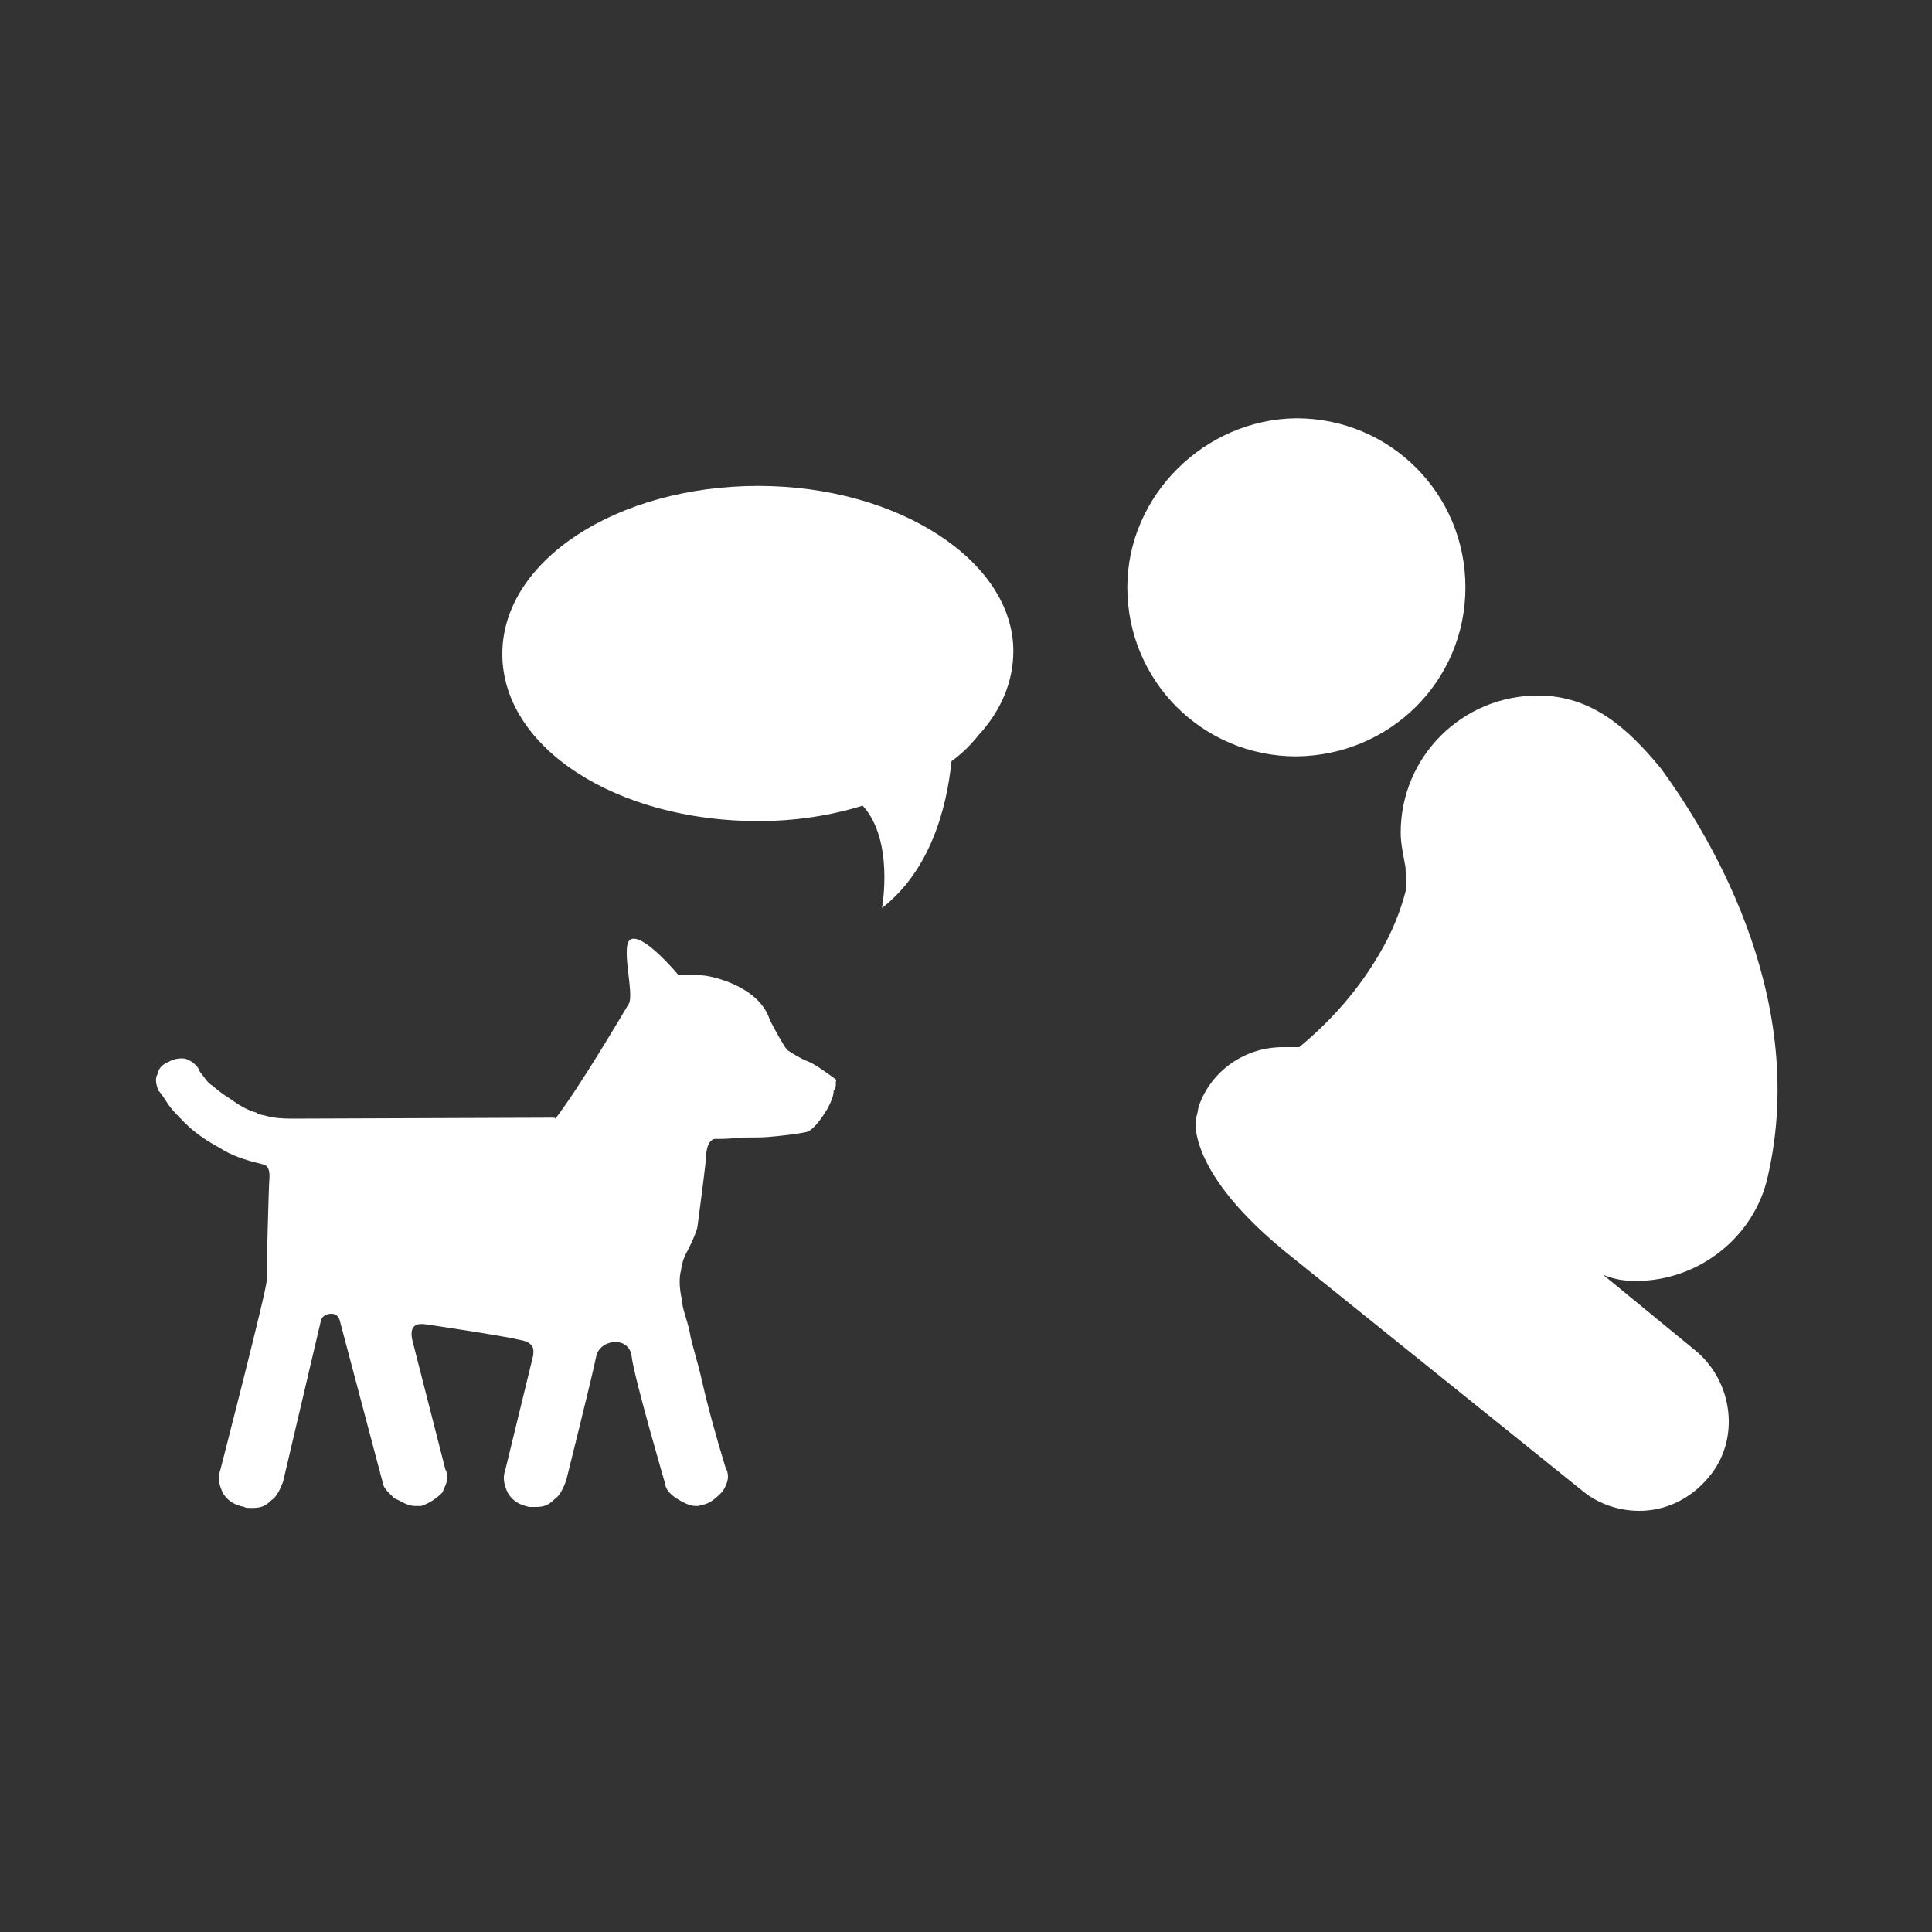 <?xml version="1.0" encoding="UTF-8"?>
<!-- Generator: Adobe Illustrator 23.0.1, SVG Export Plug-In . SVG Version: 6.00 Build 0)  -->
<svg xmlns="http://www.w3.org/2000/svg" xmlns:xlink="http://www.w3.org/1999/xlink" version="1.1" id="Ebene_1" x="0px" y="0px" viewBox="0 0 200 200" style="enable-background:new 0 0 200 200;" xml:space="preserve">
<rect x="0" y="0" width="200" height="200" fill="#333333" stroke="none"/>
<style type="text/css">
	.st0{display:none;}
	.st1{display:inline;}
	.st2{fill:#FFFFFF;}
	.st3{clip-path:url(#SVGID_2_);fill:#FFFFFF;}
	.st4{clip-path:url(#SVGID_4_);fill:#FFFFFF;}
	.st5{display:inline;fill:#FFFFFF;}
	.st6{clip-path:url(#SVGID_6_);fill:#FFFFFF;}
	.st7{clip-path:url(#SVGID_8_);fill:#FFFFFF;}
</style>
<g id="walking" class="st0">
	<g class="st1">
		<path class="st2" d="M91.2,55c0,7-5.7,12.7-12.7,12.7S65.8,62,65.8,55s5.7-12.7,12.7-12.7S91.2,48,91.2,55L91.2,55z"></path>
		<path class="st2" d="M122.8,131.7l-4.8-3.8c-1.1-0.9-2.7-0.7-3.5,0.4c-0.9,1.1-0.7,2.7,0.4,3.5l4.9,3.9v10.7l-4.3,8.4    c-0.6,1.2-0.2,2.8,1.1,3.4c0.4,0.2,0.8,0.3,1.2,0.3c0.9,0,1.8-0.5,2.2-1.4l4.3-8.3l4.8,8.4c0.5,0.8,1.3,1.3,2.2,1.3    c0.4,0,0.9-0.1,1.3-0.3c1.2-0.7,1.6-2.2,0.9-3.4l-4.2-7.3H145v8.6c0,1.4,1.1,2.5,2.5,2.5s2.5-1.1,2.5-2.5v-9.5v-0.1v-8l-11.7-6.7    L122.8,131.7L122.8,131.7z"></path>
		<g>
			<g>
				<g>
					<g>
						<g>
							<g>
								<defs>
									<rect id="SVGID_1_" x="37.2" y="40" width="126.3" height="120"></rect>
								</defs>
								<clipPath id="SVGID_2_">
									<use xlink:href="#SVGID_1_" style="overflow:visible;"></use>
								</clipPath>
								<path class="st3" d="M156.4,126.5c-1.6-1.5-2.1-3.2-3.8-4.4c-0.3-0.2-0.6-0.4-0.9-0.6c-0.2-0.1-0.3-0.2-0.2-0.5          c0.1-0.7,0.1-1.4,0.2-2.2c0.1-1.3-0.3-2.5-1.3-3.2c-0.4-0.3-2.5-1.3-3.4,2.1c-0.2,0.7-0.5,1.5-0.8,2.2          c-1.3,2.5-2.9,4.8-4.5,7.1c-0.7,1.1-1.4,2.1-2.1,3.2l11,6.3c0,0,2.1-2.3,2.4-2.2c0.4,0.2,0.8,0.4,1.2,0.5          c1.2,0.5,2.5,0.8,3.8,0.7c2.2-0.1,4.6-1.3,4.8-4C163,129,157,127,156.4,126.5L156.4,126.5z"></path>
							</g>
						</g>
					</g>
				</g>
			</g>
			<g>
				<g>
					<g>
						<g>
							<g>
								<defs>
									<rect id="SVGID_3_" x="37.2" y="40" width="126.3" height="120"></rect>
								</defs>
								<clipPath id="SVGID_4_">
									<use xlink:href="#SVGID_3_" style="overflow:visible;"></use>
								</clipPath>
								<path class="st4" d="M115.4,107.1l20.8,22.5l2-1.8l-20.8-22.5c-6.4-6.7-11.9-12.2-15.9-10.5c-0.2,0.1-0.3,0.2-0.5,0.3          c-9.5-1.3-11.5-5.7-14.5-12.4c-1.6-3.6-3.5-7.7-6.9-11.3c0,0-0.1,0-0.1-0.1c-1.2-1.3-2.6-2.3-4-3c0,0-1.2-0.7-2.6-0.9          c-1.3-0.3-3.7-0.2-5.1,0C52.1,69.5,45.3,81,38.6,92.1l-0.7,1.1c-1.4,2.3-0.6,5.4,1.7,6.8c0.8,0.5,1.7,0.7,2.5,0.7          c1.7,0,3.3-0.9,4.2-2.4l0.7-1.1c3.4-5.7,6.5-10.8,10.4-14.5l-4.2,19.5c-0.6,2.7,0.2,5.2,1.7,7.3L53.7,129l-8.1,21          c-1.3,3.2,0.4,6.9,3.6,8.1c0.7,0.3,1.5,0.4,2.3,0.4c2.5,0,4.9-1.5,5.9-4l8.5-21.9c0.2-0.6,0.4-1.2,0.4-1.9l0.7-11.4          l7.5,11.8l6.1,22.5c0.8,2.8,3.3,4.7,6.1,4.7c0.5,0,1.1-0.1,1.6-0.2c3.4-0.9,5.4-4.3,4.5-7.7L86.3,127          c-0.2-0.6-0.4-1.2-0.8-1.7l-10.2-16.1c0.3-0.6,0.6-1.4,0.8-2.1l3.4-15.9c3,5.7,7.7,11.4,18.4,13.4c0,0.8,0,1.7,0.1,2.6          l2.7-0.1c0-0.8-0.1-1.5-0.1-2.2c2.3-0.1,4.3-1.9,4.6-4.2c0.2-1.1-0.1-2.2-0.6-3.1C107.8,99,112.8,104.3,115.4,107.1          L115.4,107.1z"></path>
							</g>
						</g>
					</g>
				</g>
			</g>
		</g>
	</g>
</g>
<g id="medicine" class="st0">
	<path class="st5" d="M111.5,152c-12.2-1.3-21.6-11.5-21.5-23.7c0.1-12.1,9.5-22,21.5-23.3V152z M116.8,105v47   c12-1.3,21.4-11.2,21.5-23.3C138.4,116.5,128.9,106.3,116.8,105L116.8,105z M76,68.1L55.4,82c-4,2.7-6.7,6.8-7.6,11.6   c-0.9,4.7,0.1,9.6,2.8,13.6l0.9,1.4c3.4,5,9,7.9,15,7.9c3.6,0,7.1-1.1,10.2-3.1l20.5-14L76,68.1z M126.9,57.3l-0.9-1.4   c-3.4-5-9-7.9-15-7.9c-3.6,0-7.1,1.1-10.2,3.1l-20.5,14l21.3,31.3l20.5-14C130.4,76.8,132.5,65.5,126.9,57.3L126.9,57.3z"></path>
</g>
<g id="taxi" class="st0">
	<g class="st1">
		<g>
			<g>
				<g>
					<g>
						<g>
							<g>
								<defs>
									<rect id="SVGID_5_" x="27.9" y="68" width="141.9" height="64"></rect>
								</defs>
								<clipPath id="SVGID_6_">
									<use xlink:href="#SVGID_5_" style="overflow:visible;"></use>
								</clipPath>
								<path class="st6" d="M88.5,102.4h6.8l-3.4-9.2L88.5,102.4z"></path>
							</g>
						</g>
					</g>
				</g>
			</g>
			<g>
				<g>
					<g>
						<g>
							<g>
								<defs>
									<rect id="SVGID_7_" x="27.9" y="68" width="141.9" height="64"></rect>
								</defs>
								<clipPath id="SVGID_8_">
									<use xlink:href="#SVGID_7_" style="overflow:visible;"></use>
								</clipPath>
								<path class="st7" d="M169.4,120.8l-12.9-46.7c-1-3.5-4.2-5.9-7.8-5.9H49.1c-3.6,0-6.8,2.4-7.8,5.9l-13,47          c-0.7,2.4-0.2,5.1,1.4,7.1c1.5,2,3.9,3.2,6.5,3.2h125.6c4.5,0,8.1-3.6,8.1-8.1C169.8,122.4,169.6,121.6,169.4,120.8          L169.4,120.8z M73,91.2v20.2c0,1-0.8,1.9-1.9,1.9h-2c-1,0-1.9-0.8-1.9-1.9V91.2h-6c-1,0-1.9-0.8-1.9-1.9v-1.1          c0-1,0.8-1.9,1.9-1.9H79c1,0,1.9,0.8,1.9,1.9v1.1c0,1-0.8,1.9-1.9,1.9H73z M104.4,112.4c-0.3,0.5-0.9,0.8-1.5,0.8h-2.2          c-0.8,0-1.5-0.5-1.7-1.2l-1.9-4.8H86.7L85,112c-0.3,0.7-1,1.2-1.7,1.2h-2c-0.6,0-1.2-0.3-1.5-0.8s-0.4-1.1-0.2-1.7l9-23.2          c0.3-0.7,1-1.2,1.7-1.2h3.4c0.8,0,1.4,0.5,1.7,1.2l9.3,23.2C104.8,111.3,104.7,111.9,104.4,112.4L104.4,112.4z M128.6,112.3          c-0.3,0.6-0.9,1-1.6,1h-2.4c-0.6,0-1.2-0.3-1.6-0.9l-5.2-8.2l-5.3,8.2c-0.3,0.5-0.9,0.9-1.6,0.9h-2.4c-0.7,0-1.3-0.4-1.6-1          c-0.3-0.6-0.3-1.3,0.1-1.9l7.3-11.1l-6.5-10c-0.4-0.6-0.4-1.3-0.1-1.9s0.9-1,1.6-1h2.2c0.6,0,1.2,0.3,1.6,0.9l4.7,7.5          l4.6-7.5c0.3-0.5,0.9-0.9,1.6-0.9h2.2c0.7,0,1.3,0.4,1.6,1s0.3,1.3-0.1,1.9l-6.5,10.2l7.3,10.9          C128.9,110.9,129,111.7,128.6,112.3L128.6,112.3z M138.3,111.4c0,1-0.8,1.9-1.9,1.9h-2c-1,0-1.9-0.8-1.9-1.9V88.2          c0-1,0.8-1.9,1.9-1.9h2c1,0,1.9,0.8,1.9,1.9V111.4z"></path>
							</g>
						</g>
					</g>
				</g>
			</g>
		</g>
	</g>
</g>
<g id="doggo" class="st0">
	<path class="st5" d="M158.5,120.9h-6.9c0,0,8.6-28.6,8.6-28.8l1.1-16.6c0-0.7-0.2-1.5-0.7-2s-1.2-0.9-2-0.9h-2.3   c-1.2,0-2.2,0.7-2.5,1.8l-8,23.3c-1.4,0-2.6,0-3.6,0c0,0-4-17-4.1-17.2l-5.3-13.9c-0.4-1-1.4-1.7-2.5-1.7h-3.9   c-0.8,0-1.6,0.4-2.1,1s-0.7,1.4-0.6,2.2l4.7,26c-9.8-3.4-18.7-5.4-26.4-6c-3.8-0.3-7.3-0.2-10.5,0.2l-0.9-9.6l3.8-0.5   c1.2-0.1,2.1-1,2.3-2.2l0.4-2.2c0.1-0.7,0-1.4-0.5-2c-0.4-0.6-1.1-1-1.8-1.1L85,69.3c-0.7-0.1-1.5,0.1-2.1,0.5   c-0.6,0.5-1,1.1-1,1.9l-0.4,5l0,0L80.8,85l-5.7-9.7l3.1-2.2c0.8-0.6,1.2-1.5,1.1-2.5L79,68.7c-0.1-0.8-0.5-1.5-1.2-1.9   s-1.5-0.6-2.2-0.3l-9.7,2.9c-0.7,0.2-1.3,0.7-1.6,1.4c-0.3,0.7-0.4,1.4-0.1,2.1l9.5,24.3c-0.5,0.5-0.9,1.1-1.3,1.7   c-0.6,0.8-1,1.6-1.3,2.2C70,91.3,62.5,83.6,52,82.4c-0.7-0.1-1.5,0.1-2.1,0.6S49,84.2,49,84.9l-0.5,12.9c-3.4,2-5.3,5.8-4.9,9.7   l-6.8,3.1c-1,0.4-1.6,1.4-1.6,2.5s0.7,2,1.7,2.4l4.3,1.8l-5.7,4.1c-0.9,0.7-1.3,1.9-1,3c0.4,1.1,1.4,1.9,2.6,1.9h121.5   c0.9,0,1.7,0.8,1.7,1.7s-0.8,1.7-1.7,1.7h-36.8c-1.5,0-2.7,1.2-2.7,2.7s1.2,2.7,2.7,2.7h36.8c3.9,0,7.1-3.2,7.1-7.1   C165.5,124,162.4,120.9,158.5,120.9L158.5,120.9z"></path>
</g>
<g id="einzelgänger" class="st0">
	<g class="st1">
		<g>
			<path class="st2" d="M147.7,44.1c-1-0.3-2.1,0-2.7,0.9l-4.4,6l-1.9-4.8c-0.4-0.9-1.2-1.5-2.2-1.5s-1.9,0.5-2.3,1.4L131,53     c-0.4-0.1-0.8-0.1-1.3-0.1c-3.5,0-6.8,1.9-8.5,4.9l-13.1,0.3c-0.7,0-1.3,0.3-1.8,0.8c-0.4,0.5-0.7,1.2-0.6,1.9     c0.6,5.4,3.1,10.3,7.1,13.9c3.9,3.4,8.8,5.4,14.1,5.4v7.2c0,0-59.2,5.1-59.5,5.2c-6.7,0.8-12.8-3.6-13.7-10.3     c-0.5-3.2,0.3-6.4,2.3-9c1.9-2.6,4.7-4.3,7.9-4.7L78,67.2c1.3-0.1,2.3-1.3,2.2-2.6c-0.1-1.3-1.3-2.3-2.6-2.2l-14.2,1.3h-0.1     c-4.5,0.6-8.5,3-11.2,6.6s-3.8,8.1-3.2,12.6c1.1,7.8,7.4,13.6,14.9,14.4c-0.6,1.2-1.2,2.7-1.7,4.3c-1.3,4.6-1.7,12,3.1,21.5     l-7.8,10.6c-0.4,0.5-0.6,1.2-0.4,1.9l3.4,18.4c0.2,1.2,1.2,2,2.4,2h3.4c0.7,0,1.4-0.3,1.8-0.8c0.5-0.5,0.7-1.2,0.6-1.9l-1.8-13.6     L89.3,124c0.1,0-0.1,0,0,0c2-1.7,3.7-3.7,4.9-6c12.5,2.2,28.5,5,38.8,6.6l4.6,29.3c0.2,1.2,1.2,2.1,2.4,2.1h2.8     c1.3,0,2.4-1.1,2.4-2.4v-29.3c2.7-1.3,4.2-4.9,4.2-8.4V46.4C149.4,45.4,148.7,44.4,147.7,44.1L147.7,44.1z"></path>
		</g>
	</g>
</g>
<g id="spielen" class="st0">
	<g class="st1">
		<path class="st2" d="M84.8,54.6c0,6.9-5.6,12.6-12.6,12.6s-12.6-5.6-12.6-12.6S65.3,42,72.3,42C79.2,42,84.8,47.6,84.8,54.6    L84.8,54.6z"></path>
		<path class="st2" d="M77.8,84.2c4.6,2.3,9.5,3.5,14.5,3.5c5.8,0,11.9-1.5,18.3-4.5c2.5-1.1,3.5-4,2.4-6.5s-4-3.5-6.5-2.4    c-12.3,5.6-21.9,4.6-31-3.3c-0.1-0.1-5.2-4.8-13.3-3.1c-12.9,2.8-21,9.2-30,20c-1.7,2.1-1.4,5.2,0.7,6.9c0.9,0.7,2,1.1,3.1,1.1    c1.4,0,2.8-0.6,3.8-1.8c5.9-7.3,9.2-10.8,15-13.4l-2.3,23.1c-0.2,1.5,0.1,2.9,0.6,4.2l-1.6,18.6l-13.3,21.9    c-1.8,2.9-0.9,6.8,2.1,8.5c1,0.6,2.1,0.9,3.2,0.9c2.1,0,4.1-1.1,5.3-3L63,131.8c0.5-0.8,0.8-1.7,0.9-2.7l1.2-13.7l11.1,12l-5.3,23    c-0.7,3.4,1.4,6.7,4.7,7.4c0.5,0.1,0.9,0.1,1.3,0.1c2.9,0,5.4-2,6.1-4.9l6-26.2c0.4-2-0.1-4.1-1.5-5.5L75.2,108    c0.2-0.6,0.4-1.3,0.5-2L77.8,84.2z"></path>
		<path class="st2" d="M153.6,108.6c-5,0.5-9.2,0-12-0.5l-2-4.6l-14.6-1.6l-15.4,6.7l-6.5-1.8c-1.5-0.4-3,0.5-3.4,1.9    c-0.4,1.5,0.5,3,1.9,3.4l6.6,1.8l2.7,6.3c-1.6,2.6-4.8,7-9.3,10c-1.3,0.8-1.6,2.5-0.7,3.8c0.5,0.8,1.4,1.2,2.3,1.2    c0.5,0,1-0.2,1.5-0.5c2.8-1.9,5.2-4.2,7-6.4c-0.9,1.8-2.1,3.6-3.5,5.3c-1,1.2-0.8,2.9,0.3,3.9c0.5,0.4,1.1,0.6,1.8,0.6    c0.8,0,1.6-0.3,2.1-1c4.2-5,6.4-11.1,7.3-14.4l21.1-9.2c2.2,0.4,5,0.7,8.3,0.7c1.5,0,3.1-0.1,4.8-0.2c1.5-0.1,2.6-1.5,2.5-3    C156.4,109.6,155.1,108.5,153.6,108.6L153.6,108.6z"></path>
		<path class="st2" d="M140.8,98.1c0.5,0,1,0,1.5,0c1.4,0,2.8-0.3,4.1-1c2.2-1.1,4-3.3,3-6.1c-0.9-2.6-7.7-1.9-8.4-2.1    c-2.2-0.8-3.5-2.3-5.7-2.8c-0.4-0.1-0.8-0.2-1.2-0.2c-0.2,0-0.4-0.1-0.4-0.3c-0.2-0.8-0.5-1.5-0.7-2.3c-0.5-1.3-1.3-2.3-2.7-2.7    c-0.5-0.1-3-0.2-2.4,3.6c0.1,0.8,0.2,1.7,0.1,2.5c-0.2,3-0.9,6-1.4,9c-0.3,1.4-0.5,2.7-0.8,4.1l13.7,1.5    C139.3,101.4,140.5,98.1,140.8,98.1L140.8,98.1z"></path>
		<path class="st2" d="M166.2,84.9c-7,0.9-14,3.1-13.7,5.6s7.6,2.9,14.7,2c7-0.9,14-3.1,13.7-5.6C180.6,84.4,173.3,84.1,166.2,84.9    L166.2,84.9z"></path>
	</g>
</g>
<g>
	<path class="st2" d="M151.7,60.8c0-9.7-7.8-17.5-17.5-17.5c-9.5,0.1-17.5,8-17.5,17.5c0,9.7,7.8,17.5,17.5,17.5   C143.9,78.2,151.7,70.5,151.7,60.8z"></path>
	<path class="st2" d="M169.4,132.6c6.4,0,12.2-4.5,13.6-10.8c4.4-19.1-6.7-36.3-11.1-42.3c-3.4-4.1-7.1-7.5-12.7-7.5   c-7.8,0-14.2,6.3-14.2,14.2c0,1.2,0.3,2.4,0.5,3.6c0,0.5,0.1,2.2,0,2.5c-0.5,1.9-1.3,4.1-2.8,6.6c-2,3.4-4.7,6.6-8.2,9.5h-1.7   c-3.9,0-7.4,2.4-8.7,6.1c-0.1,0.3-0.1,0.8-0.3,1.2c0,0-1.3,5.5,9.9,14.4l30.2,24.3c1.6,1.3,3.7,2,5.8,2c2.7,0,5.3-1.2,7.2-3.5   c3.3-3.9,2.5-9.9-1.4-13.1L166,132c0.1,0,0.3,0.1,0.3,0.1C167.4,132.5,168.3,132.6,169.4,132.6z"></path>
	<path class="st2" d="M78.5,50.3c-14.6,0-26.5,7.7-26.5,17.4s11.8,17.3,26.5,17.3c3.9,0,7.6-0.6,10.8-1.6c3.3,3.6,2,10.6,2,10.6   c5-3.9,6.7-10.3,7.2-15.2c1.1-0.8,2-1.7,2.8-2.7c2.3-2.5,3.6-5.5,3.6-8.7C104.9,58.1,93,50.3,78.5,50.3z"></path>
	<path class="st2" d="M86.6,111.8c-1.2-0.9-2.2-1.6-2.9-1.9c-0.8-0.3-1.6-0.8-2.2-1.2c-0.3-0.3-1.4-2.3-1.8-3.1   c-1.1-3.5-5.9-4.5-6.7-4.6c-0.8-0.1-1.6-0.1-2.8-0.1c0,0-3.4-4.1-4.8-3.7c-1.3,0.3,0.3,5.6-0.3,6.7c-0.5,0.8-4.8,8.2-7.6,11.9   l-0.1-0.1c-1.4,0-27.2,0.1-27.2,0.1c-1.2,0-2-0.1-2.7-0.3c-0.3-0.1-0.8-0.1-0.9-0.3c-1.1-0.3-2-0.9-2.7-1.4   c-0.8-0.5-1.3-0.9-1.9-1.4c-0.5-0.3-0.8-0.8-1.1-1.2c-0.3-0.3-0.3-0.5-0.3-0.5c-0.3-0.5-0.8-0.9-1.4-1.1c-0.5-0.1-1.2,0-1.7,0.3   c-0.8,0.3-1.1,0.8-1.2,1.3c-0.3,0.5-0.1,1.2,0.1,1.7c0.1,0.1,0.3,0.3,0.8,1.1c0.5,0.8,1.1,1.4,2,2.3c0.8,0.8,2,1.7,3.5,2.5   c1.2,0.8,2.7,1.3,4.4,1.7c0.3,0.1,0.8,0.1,0.8,1.3c-0.1,1.2-0.3,9.7-0.3,10.8c0,1-4.8,19.6-4.8,19.6c-0.3,0.8-0.1,1.6,0.3,2.4   c0.5,0.8,1.2,1.2,2.2,1.4c0.1,0.1,0.3,0.1,0.8,0.1c0.8,0,1.3-0.1,2-0.8c0.5-0.3,0.9-1.1,1.2-1.9l3.9-16.6c0.1-0.5,0.5-0.8,1.1-0.8   c0.5,0,0.8,0.3,0.9,0.8l4.4,16.6c0.1,0.8,0.8,1.2,1.2,1.7c0.8,0.3,1.3,0.8,2.2,0.8c0.1,0,0.3,0,0.3,0s0.3,0,0.3,0   c0.9-0.3,1.6-0.8,2.2-1.4c0.3-0.8,0.8-1.4,0.3-2.4l-3.4-13.3c-0.3-1.3,0.1-1.9,1.4-1.7c0.1,0,8.1,1.2,9.7,1.6   c1.7,0.3,1.4,1.2,1.4,1.6l-2.9,11.9c-0.3,0.8-0.1,1.6,0.3,2.4c0.5,0.8,1.2,1.2,2.2,1.4c0.1,0,0.3,0,0.3,0c0.1,0,0.3,0,0.3,0   c0.8,0,1.3-0.1,2-0.8c0.5-0.3,0.9-1.1,1.2-1.9c0,0,2.7-10.8,3.1-12.8c0.3-1.9,3.5-2.3,3.7,0c0.3,2.3,3.4,12.9,3.4,12.9   c0.1,0.8,0.5,1.2,1.2,1.7c0.5,0.3,1.3,0.8,2,0.8c0.1,0,0.3,0,0.3,0s0.3-0.1,0.3-0.1c0.9-0.1,1.6-0.8,2.2-1.4   c0.5-0.8,0.8-1.6,0.3-2.5c-1.1-3.6-1.9-6.6-2.4-8.8c-0.5-2.3-1.1-3.9-1.3-5.2c-0.3-1.4-0.8-2.5-0.8-3.3c-0.3-1.3-0.3-2.4-0.1-3.1   c0.1-0.8,0.3-1.3,0.5-1.7c0.3-0.5,1.1-2.2,1.2-2.8c0.1-0.8,0.9-6.7,0.9-7.4c0.1-1.6,0.8-1.7,0.9-1.7c0.8,0,1.3,0,2.2-0.1   c0.9-0.1,2,0,3.3-0.1c1.2-0.1,3-0.3,3.9-0.5c0.8-0.1,1.9-1.8,2.3-2.5c0.3-0.6,0.6-1.2,0.6-1.8C86.7,112.5,86.4,112,86.6,111.8z"></path>
</g>
</svg>
